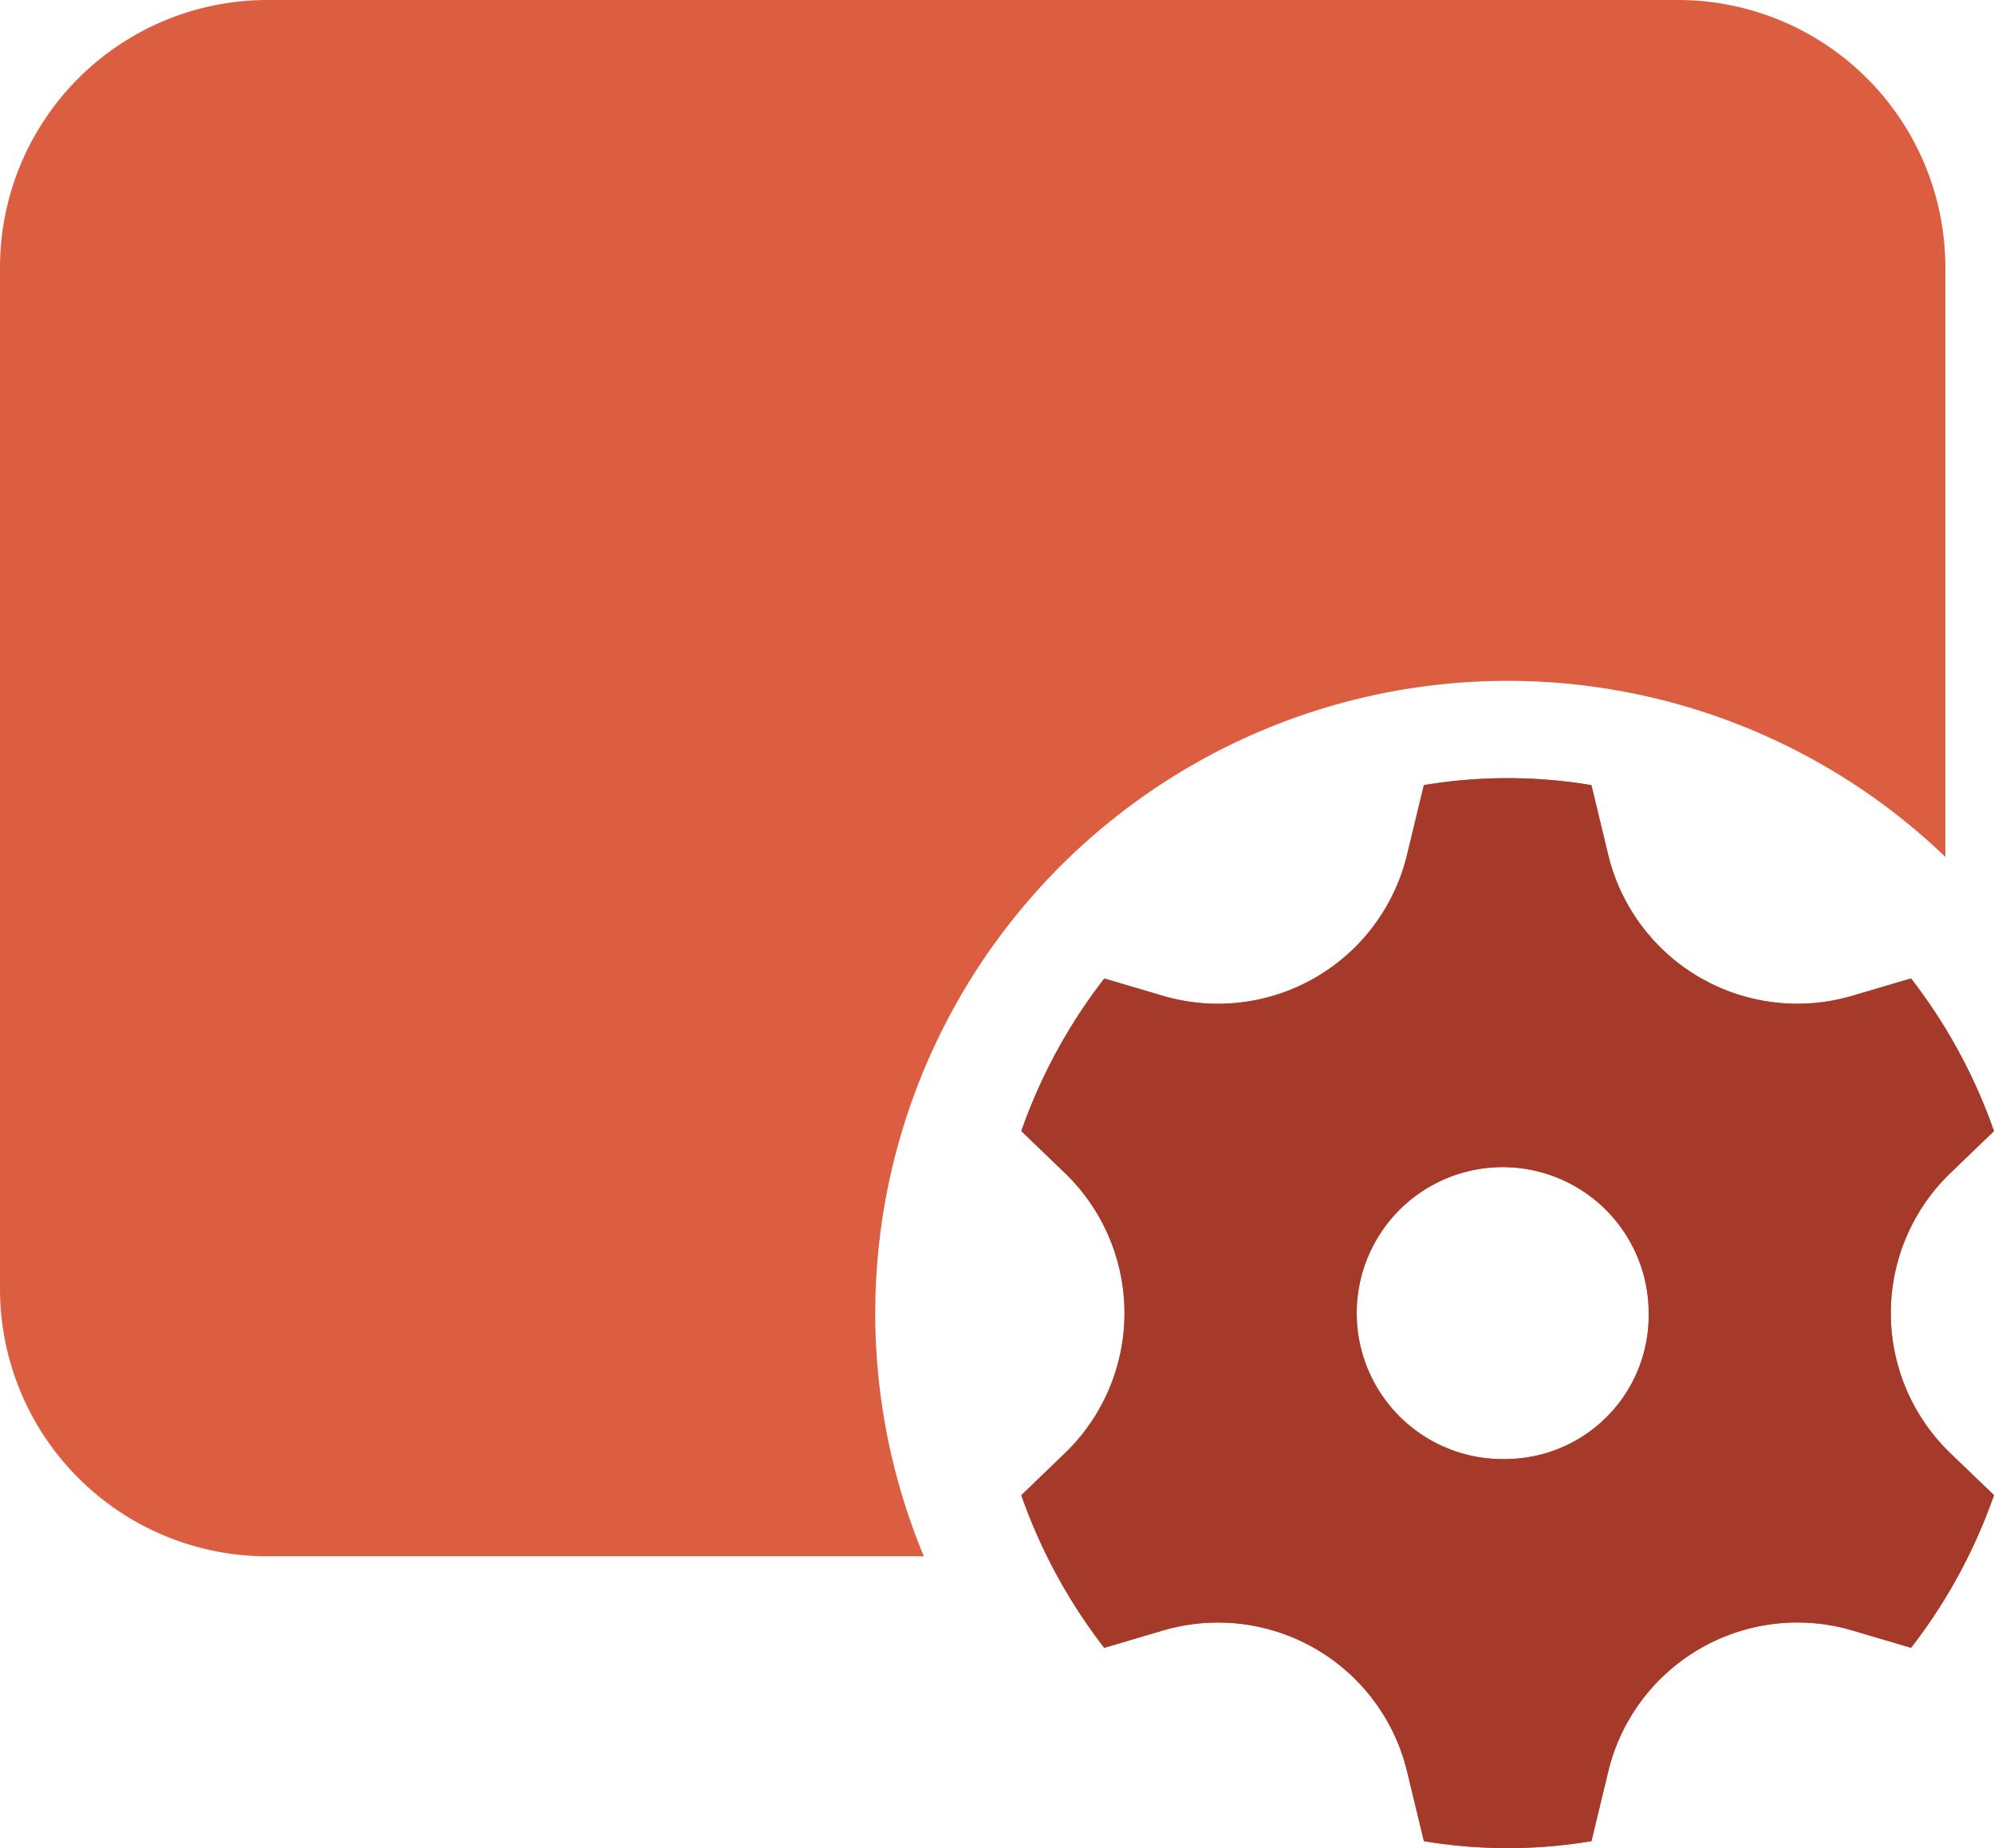 <svg xmlns="http://www.w3.org/2000/svg" width="58.581" height="54.295" viewBox="0 0 58.581 54.295"><defs><style>.a{fill:#dc5e40;}.b{fill:#a63a2a;}</style></defs><g transform="translate(0)"><path class="a" d="M9.859,4A7.859,7.859,0,0,0,2,11.859V41.864a7.858,7.858,0,0,0,7.859,7.859H29.142a18.577,18.577,0,0,1,30.01-20.548V11.859A7.858,7.858,0,0,0,51.294,4ZM32.005,37.23l1.278,1.23a5.715,5.715,0,0,1,0,8.237l-1.278,1.23a15.857,15.857,0,0,0,2.437,4.485l1.72-.508a5.715,5.715,0,0,1,7.176,4.141l.494,2.046a14.85,14.85,0,0,0,4.923,0l.493-2.046A5.715,5.715,0,0,1,56.424,51.9l1.72.508a15.842,15.842,0,0,0,2.437-4.485L59.3,46.7a5.715,5.715,0,0,1,0-8.237l1.278-1.23a15.842,15.842,0,0,0-2.437-4.485l-1.72.508a5.715,5.715,0,0,1-7.176-4.141l-.493-2.046a14.85,14.85,0,0,0-4.923,0l-.494,2.046a5.715,5.715,0,0,1-7.176,4.141l-1.72-.508A15.857,15.857,0,0,0,32.005,37.23Zm14.288,9.635a4.289,4.289,0,1,1,4.143-4.286A4.217,4.217,0,0,1,46.293,46.865Z" transform="translate(-2 -4)"/><path class="b" d="M27.338,33.674l1.278,1.23a5.715,5.715,0,0,1,0,8.237l-1.278,1.23a15.857,15.857,0,0,0,2.437,4.485l1.72-.508a5.715,5.715,0,0,1,7.176,4.141l.494,2.046a14.85,14.85,0,0,0,4.923,0l.493-2.046a5.715,5.715,0,0,1,7.176-4.141l1.72.508a15.842,15.842,0,0,0,2.437-4.485l-1.278-1.23a5.715,5.715,0,0,1,0-8.237l1.278-1.23a15.842,15.842,0,0,0-2.437-4.485l-1.72.508a5.715,5.715,0,0,1-7.176-4.141l-.493-2.046a14.85,14.85,0,0,0-4.923,0l-.494,2.046A5.715,5.715,0,0,1,31.5,29.7l-1.72-.508A15.857,15.857,0,0,0,27.338,33.674Zm14.288,9.635a4.289,4.289,0,1,1,4.143-4.286A4.217,4.217,0,0,1,41.626,43.309Z" transform="translate(2.667 -0.444)"/></g></svg>